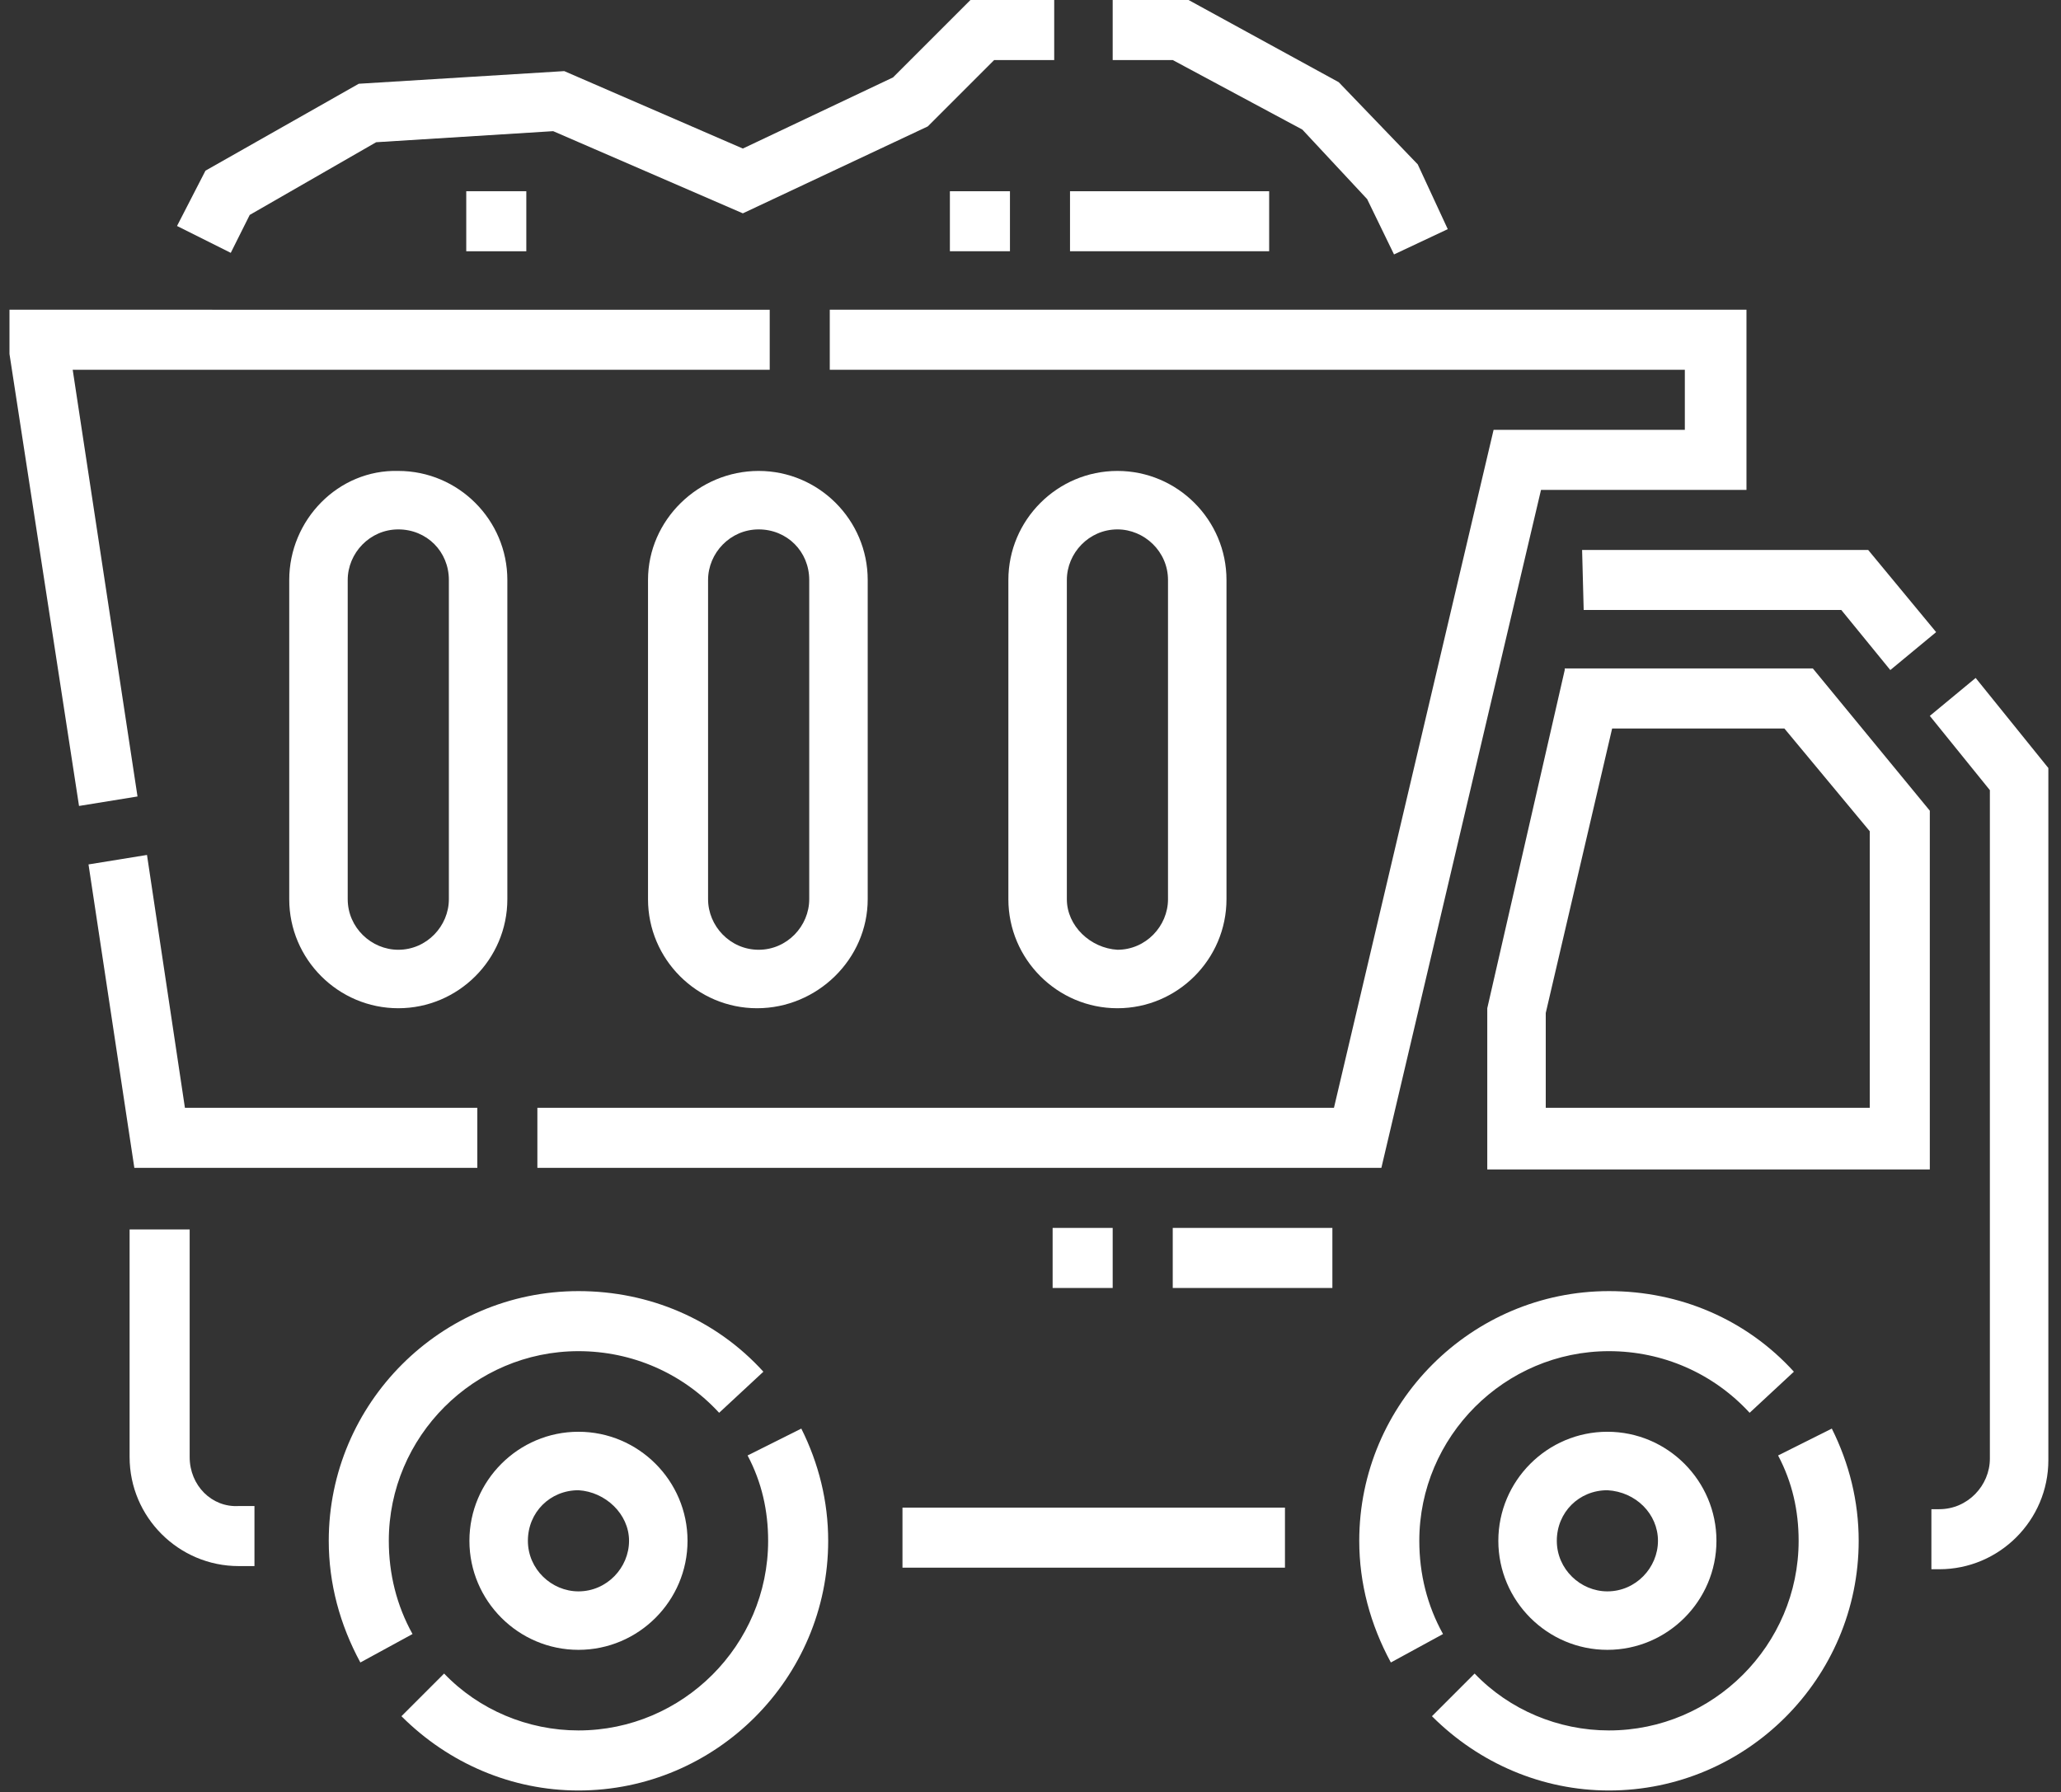 <?xml version="1.0" encoding="utf-8"?>
<!-- Generator: Adobe Illustrator 23.0.3, SVG Export Plug-In . SVG Version: 6.00 Build 0)  -->
<svg version="1.1" id="Capa_1" xmlns="http://www.w3.org/2000/svg" xmlns:xlink="http://www.w3.org/1999/xlink" x="0px" y="0px"
	 viewBox="0 0 130.4 113.4" style="enable-background:new 0 0 130.4 113.4;" xml:space="preserve">
<rect x="0" y="0" width="130.4" height="113.4" fill="#333333" stroke="none"/>
<style type="text/css">
	.st0{fill:#FFFFFF;}
</style>
<g>
	<path class="st0" d="M47.3,92.1c0.9,1.7,1.3,3.5,1.3,5.4c0,6.6-5.4,12-12,12c-3.2,0-6.3-1.3-8.5-3.6l-2.7,2.7c3,3,7,4.7,11.2,4.7
		c8.7,0,15.8-7.1,15.8-15.8c0-2.5-0.6-4.9-1.7-7.1L47.3,92.1z"/>
	<path class="st0" d="M24.6,97.5c0-6.6,5.4-12,12-12c3.4,0,6.6,1.4,8.9,3.9l2.8-2.6c-3-3.3-7.2-5.1-11.7-5.1
		c-8.7,0-15.8,7.1-15.8,15.8c0,2.7,0.7,5.3,2,7.7l3.3-1.8C25.1,101.6,24.6,99.6,24.6,97.5z"/>
	<path class="st0" d="M29.7,97.5c0,3.8,3.1,6.9,6.9,6.9c3.8,0,6.9-3.1,6.9-6.9s-3.1-6.9-6.9-6.9S29.7,93.7,29.7,97.5z M39.8,97.5
		c0,1.7-1.4,3.2-3.2,3.2c-1.7,0-3.2-1.4-3.2-3.2s1.4-3.2,3.2-3.2C38.3,94.4,39.8,95.8,39.8,97.5z"/>
	<path class="st0" d="M89.8,97.5c0-6.6,5.4-12,12-12c3.4,0,6.6,1.4,8.9,3.9l2.8-2.6c-3-3.3-7.2-5.1-11.7-5.1
		c-8.7,0-15.8,7.1-15.8,15.8c0,2.7,0.7,5.3,2,7.7l3.3-1.8C90.3,101.6,89.8,99.6,89.8,97.5z"/>
	<path class="st0" d="M112.5,92.1c0.9,1.7,1.3,3.5,1.3,5.4c0,6.6-5.4,12-12,12c-3.2,0-6.3-1.3-8.5-3.6l-2.7,2.7c3,3,7,4.7,11.2,4.7
		c8.7,0,15.8-7.1,15.8-15.8c0-2.5-0.6-4.9-1.7-7.1L112.5,92.1z"/>
	<path class="st0" d="M94.8,97.5c0,3.8,3.1,6.9,6.9,6.9s6.9-3.1,6.9-6.9s-3.1-6.9-6.9-6.9S94.8,93.7,94.8,97.5z M104.9,97.5
		c0,1.7-1.4,3.2-3.2,3.2c-1.7,0-3.2-1.4-3.2-3.2s1.4-3.2,3.2-3.2C103.5,94.4,104.9,95.8,104.9,97.5z"/>
	<path class="st0" d="M99,42.4l-4.9,21.4V74h28V51.3l-7.4-9H99V42.4z M118.3,70.1H97.8v-6l4.2-18h10.9l5.4,6.5V70.1z"/>
	<path class="st0" d="M12,92.2V77.8H8.2v14.4c0,3.8,3.1,6.9,6.9,6.9h1v-3.8h-1C13.4,95.4,12,94,12,92.2z"/>
	<path class="st0" d="M100.2,38.6h16.3l3.1,3.8l2.9-2.4l-4.3-5.2h-18.1L100.2,38.6L100.2,38.6z"/>
	<path class="st0" d="M125,42.9l-2.9,2.4l3.8,4.7v42.3c0,1.7-1.4,3.2-3.2,3.2h-0.5v3.8h0.5c3.8,0,6.9-3.1,6.9-6.9V48.6L125,42.9z"/>
	<path class="st0" d="M57.1,95.4h24.2v3.8H57.1V95.4z"/>
	<path class="st0" d="M52.5,23.4h54.1v3.8H94.5L84.4,70.1H34v3.8h53.4L97.5,31h13V19.6h-58V23.4z"/>
	<path class="st0" d="M4.6,23.4h44.1v-3.8H0.6v2.8L5,51l3.7-0.6L4.6,23.4z"/>
	<path class="st0" d="M30.2,73.9v-3.8H11.7l-2.4-16l-3.7,0.6l2.9,19.2C8.5,73.9,30.2,73.9,30.2,73.9z"/>
	<path class="st0" d="M18.3,36.7v20.2c0,3.8,3.1,6.9,6.9,6.9s6.9-3.1,6.9-6.9V36.7c0-3.8-3.1-6.9-6.9-6.9
		C21.4,29.7,18.3,32.9,18.3,36.7z M28.4,36.7v20.2c0,1.7-1.4,3.2-3.2,3.2c-1.7,0-3.2-1.4-3.2-3.2V36.7c0-1.7,1.4-3.2,3.2-3.2
		S28.4,34.9,28.4,36.7z"/>
	<path class="st0" d="M54.9,56.9V36.7c0-3.8-3.1-6.9-6.9-6.9s-7,3.1-7,6.9v20.2c0,3.8,3.1,6.9,6.9,6.9S54.9,60.7,54.9,56.9z
		 M44.8,56.9V36.7c0-1.7,1.4-3.2,3.2-3.2s3.2,1.4,3.2,3.2v20.2c0,1.7-1.4,3.2-3.2,3.2S44.8,58.6,44.8,56.9z"/>
	<path class="st0" d="M77.6,56.9V36.7c0-3.8-3.1-6.9-6.9-6.9s-6.9,3.1-6.9,6.9v20.2c0,3.8,3.1,6.9,6.9,6.9
		C74.5,63.8,77.6,60.7,77.6,56.9z M67.5,56.9V36.7c0-1.7,1.4-3.2,3.2-3.2c1.7,0,3.2,1.4,3.2,3.2v20.2c0,1.7-1.4,3.2-3.2,3.2
		C69,60,67.5,58.6,67.5,56.9z"/>
	<path class="st0" d="M82.4,8.2l4.1,4.4l1.7,3.5l3.4-1.6l-1.9-4.1l-5-5.2L75.2,0h-4.8v3.8h3.8L82.4,8.2z"/>
	<path class="st0" d="M15.8,13.6l8-4.6L35,8.3l12,5.2L58.7,8l4.2-4.2h3.8V0h-5.3l-4.9,4.9L47,9.4L35.7,4.5l-13,0.8L13,10.8l-1.8,3.5
		l3.4,1.7L15.8,13.6z"/>
	<path class="st0" d="M80.3,15.9H67.7v-3.8h12.6C80.3,12.1,80.3,15.9,80.3,15.9z M63.9,15.9h-3.8v-3.8h3.8V15.9z"/>
	<path class="st0" d="M29.5,12.1h3.8v3.8h-3.8V12.1z"/>
	<path class="st0" d="M84.3,81.5H74.2v-3.8h10.1C84.3,77.7,84.3,81.5,84.3,81.5z M70.4,81.5h-3.8v-3.8h3.8V81.5z"/>
</g>
</svg>
